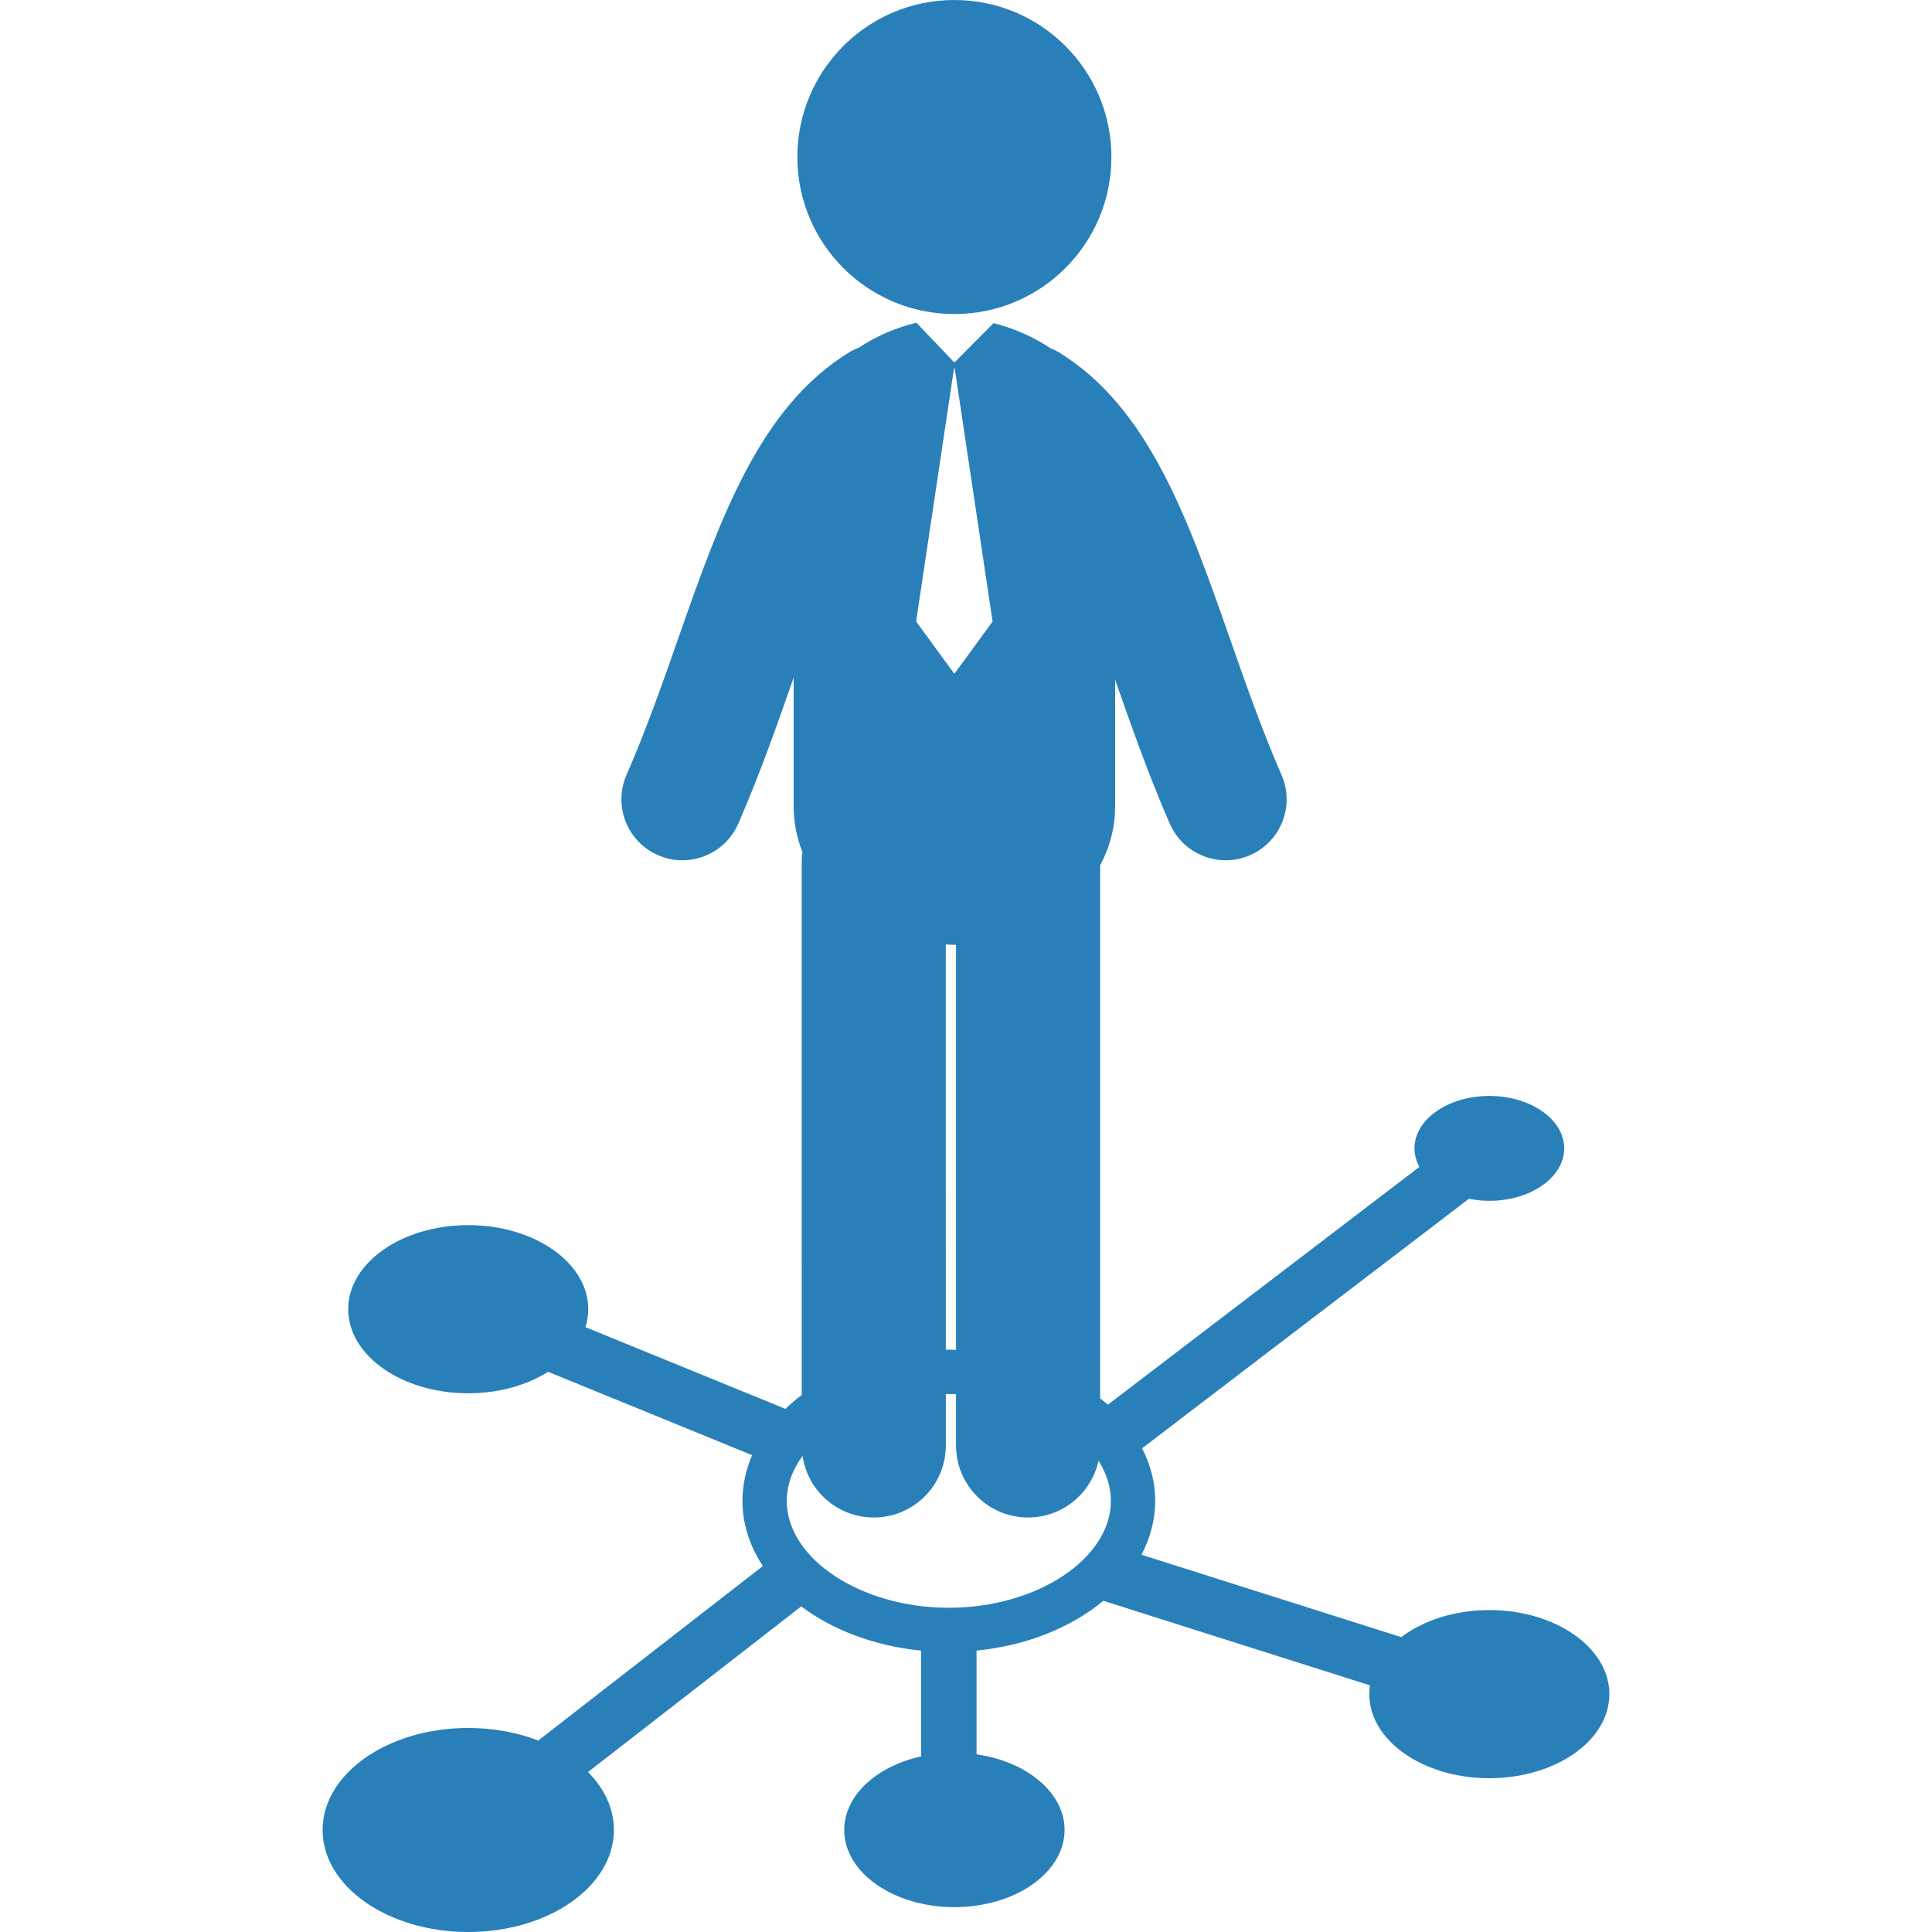 <?xml version="1.0" encoding="UTF-8" standalone="no"?>
<!-- Generator: Adobe Illustrator 16.0.0, SVG Export Plug-In . SVG Version: 6.00 Build 0)  -->

<svg
   xmlns:dc="http://purl.org/dc/elements/1.1/"
   xmlns:cc="http://creativecommons.org/ns#"
   xmlns:rdf="http://www.w3.org/1999/02/22-rdf-syntax-ns#"
   xmlns="http://www.w3.org/2000/svg"
   xmlns:sodipodi="http://sodipodi.sourceforge.net/DTD/sodipodi-0.dtd"
   xmlns:inkscape="http://www.inkscape.org/namespaces/inkscape"
   version="1.1"
   id="Capa_1"
   x="0px"
   y="0px"
   width="123.666px"
   height="123.665px"
   viewBox="0 0 123.666 123.665"
   style="enable-background:new 0 0 123.666 123.665;"
   xml:space="preserve"
   inkscape:version="0.91 r13725"
   sodipodi:docname="inter.svg"><defs
     id="defs43" /><sodipodi:namedview
     pagecolor="#ffffff"
     bordercolor="#666666"
     borderopacity="1"
     objecttolerance="10"
     gridtolerance="10"
     guidetolerance="10"
     inkscape:pageopacity="0"
     inkscape:pageshadow="2"
     inkscape:window-width="1920"
     inkscape:window-height="1103"
     id="namedview41"
     showgrid="false"
     inkscape:zoom="5.397718"
     inkscape:cx="62.05915"
     inkscape:cy="61.087704"
     inkscape:window-x="0"
     inkscape:window-y="27"
     inkscape:window-maximized="1"
     inkscape:current-layer="Capa_1" /><g
     id="g3"
     style="fill:#2980b9;fill-opacity:1"><g
       id="g5"
       style="fill:#2980b9;fill-opacity:1"><circle
         cx="61.089"
         cy="10.051"
         r="10.051"
         id="circle7"
         style="fill:#2980b9;fill-opacity:1" /><path
         d="M95.33,103.059c-2.23,0-4.232,0.67-5.636,1.733l-16.631-5.274c0.56-1.072,0.882-2.231,0.882-3.447    c0-1.186-0.306-2.316-0.841-3.366l20.921-15.972c0.416,0.082,0.852,0.13,1.305,0.13c2.646,0,4.793-1.503,4.793-3.356    s-2.146-3.357-4.793-3.357c-2.646,0-4.791,1.504-4.791,3.357c0,0.418,0.115,0.817,0.312,1.188L70.916,89.911    c-0.156-0.14-0.33-0.269-0.498-0.402l0.002-34.124c0.604-1.12,0.957-2.387,0.957-3.776v-8.104c1.053,3.005,2.144,6.11,3.5,9.219    c0.641,1.467,2.074,2.342,3.578,2.342c0.521,0,1.053-0.104,1.561-0.327c1.975-0.862,2.877-3.163,2.014-5.137    c-1.253-2.87-2.302-5.863-3.316-8.758c-2.661-7.59-5.174-14.76-10.938-18.295c-0.169-0.104-0.347-0.178-0.524-0.252    C66.13,21.55,64.875,21,63.592,20.686l-2.503,2.521l-2.428-2.548c-0.009,0.002-0.017,0.002-0.025,0.004    c-1.28,0.306-2.536,0.848-3.656,1.586c-0.211,0.083-0.421,0.177-0.621,0.3c-5.766,3.536-8.278,10.705-10.938,18.295    c-1.016,2.896-2.065,5.888-3.318,8.758c-0.862,1.975,0.04,4.275,2.015,5.137c0.508,0.222,1.039,0.327,1.559,0.327    c1.505,0,2.938-0.875,3.579-2.342c1.369-3.136,2.467-6.269,3.529-9.298c0.005-0.016,0.011-0.031,0.017-0.046v8.229    c0,1.05,0.203,2.03,0.561,2.93c-0.028,0.203-0.046,0.408-0.046,0.618l0.002,34.135c-0.374,0.279-0.718,0.578-1.044,0.888    l-12.801-5.23c0.115-0.371,0.18-0.754,0.18-1.149c0-2.972-3.439-5.382-7.682-5.382c-4.243,0-7.683,2.41-7.683,5.382    s3.439,5.382,7.683,5.382c1.968,0,3.756-0.522,5.115-1.375l13.058,5.336c-0.401,0.926-0.621,1.908-0.621,2.929    c0,1.493,0.477,2.903,1.306,4.169l-14.376,11.167c-1.331-0.513-2.857-0.804-4.481-0.804c-5.149,0-9.323,2.924-9.323,6.53    s4.174,6.531,9.323,6.531c5.148,0,9.322-2.925,9.322-6.531c0-1.379-0.613-2.655-1.654-3.71l13.647-10.601    c2.01,1.509,4.685,2.534,7.673,2.829v6.771c-2.854,0.633-4.923,2.502-4.923,4.71c0,2.729,3.158,4.941,7.053,4.941    c3.895,0,7.052-2.212,7.052-4.941c0-2.388-2.419-4.381-5.634-4.841v-6.641c3.217-0.317,6.064-1.484,8.115-3.186l17.067,5.412    c-0.026,0.186-0.042,0.373-0.042,0.562c0,2.972,3.439,5.382,7.684,5.382c4.242,0,7.682-2.41,7.682-5.382    C103.015,105.469,99.574,103.059,95.33,103.059z M61.065,23.579h0.046l2.424,16.203l-2.424,3.317h-0.046l-2.424-3.317    L61.065,23.579z M60.539,60.454c0.182,0.008,0.365,0.023,0.549,0.023c0.035,0,0.072-0.004,0.107-0.005v25.935    c-0.155-0.005-0.306-0.019-0.462-0.019c-0.065,0-0.128,0.008-0.192,0.008L60.539,60.454z M60.734,102.913    c-5.623,0-10.374-3.133-10.374-6.842c0-1.022,0.372-1.997,1.012-2.878c0.325,2.229,2.24,3.941,4.559,3.941    c2.547,0,4.611-2.064,4.611-4.611v-3.289c0.064,0,0.127-0.006,0.192-0.006c0.156,0,0.307,0.012,0.461,0.017v3.278    c0,2.547,2.065,4.611,4.612,4.611l0,0c2.212,0,4.058-1.557,4.506-3.635c0.509,0.799,0.794,1.667,0.794,2.571    C71.107,99.779,66.357,102.913,60.734,102.913z"
         id="path9"
         style="fill:#2980b9;fill-opacity:1" /></g></g><g
     id="g11"
     style="fill:#2980b9;fill-opacity:1" /><g
     id="g13"
     style="fill:#2980b9;fill-opacity:1" /><g
     id="g15"
     style="fill:#2980b9;fill-opacity:1" /><g
     id="g17"
     style="fill:#2980b9;fill-opacity:1" /><g
     id="g19"
     style="fill:#2980b9;fill-opacity:1" /><g
     id="g21"
     style="fill:#2980b9;fill-opacity:1" /><g
     id="g23"
     style="fill:#2980b9;fill-opacity:1" /><g
     id="g25"
     style="fill:#2980b9;fill-opacity:1" /><g
     id="g27"
     style="fill:#2980b9;fill-opacity:1" /><g
     id="g29"
     style="fill:#2980b9;fill-opacity:1" /><g
     id="g31"
     style="fill:#2980b9;fill-opacity:1" /><g
     id="g33"
     style="fill:#2980b9;fill-opacity:1" /><g
     id="g35"
     style="fill:#2980b9;fill-opacity:1" /><g
     id="g37"
     style="fill:#2980b9;fill-opacity:1" /><g
     id="g39"
     style="fill:#2980b9;fill-opacity:1" /></svg>